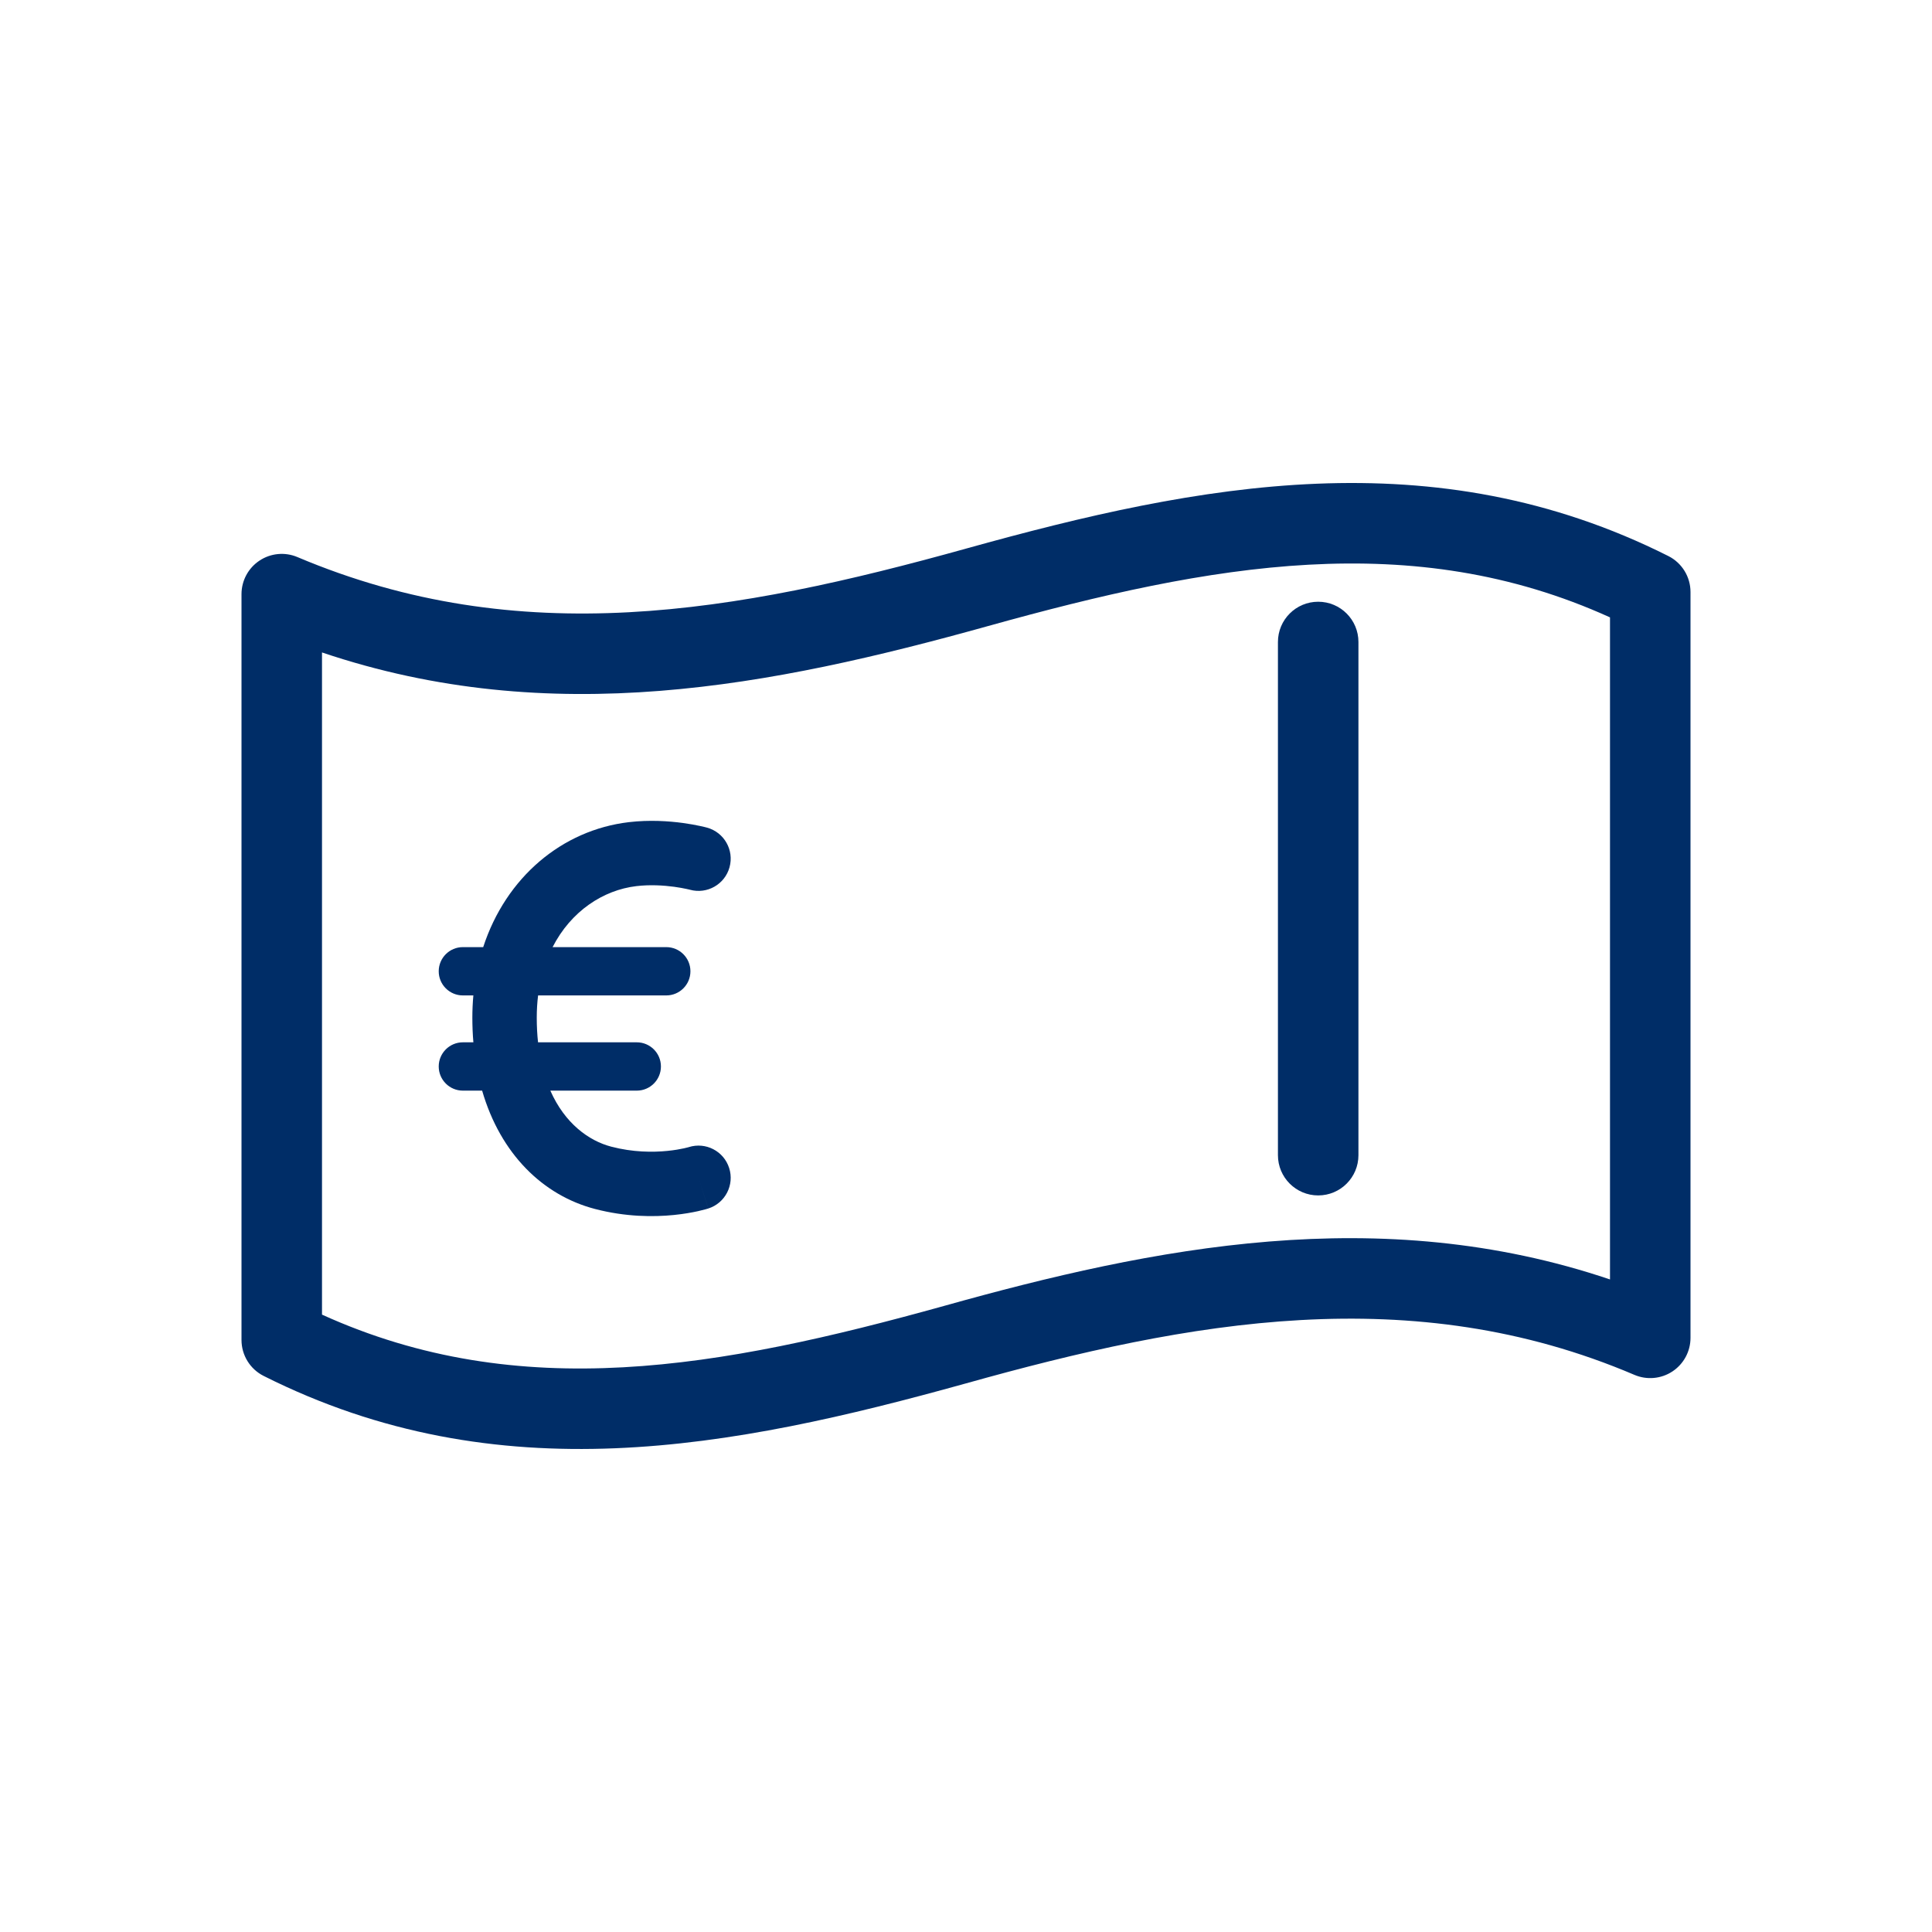 <svg width="96" height="96" viewBox="0 0 96 96" fill="none" xmlns="http://www.w3.org/2000/svg">
<path d="M65.5 29.9C66.605 29.9 67.5 30.795 67.5 31.9V57.4C67.5 58.505 66.605 59.4 65.5 59.4C64.395 59.4 63.5 58.505 63.5 57.4V31.9C63.5 30.795 64.395 29.9 65.5 29.9Z" fill="#002D67"/>
<path d="M23 47.062C22.337 47.062 21.8 47.599 21.8 48.262C21.8 48.925 22.337 49.462 23 49.462H23.521C23.488 49.823 23.471 50.191 23.471 50.567C23.471 50.987 23.488 51.396 23.522 51.792H23C22.337 51.792 21.8 52.33 21.8 52.992C21.8 53.655 22.337 54.193 23 54.193H23.957C24.87 57.341 26.982 59.399 29.565 60.073C31.097 60.473 32.479 60.472 33.476 60.373C33.976 60.323 34.387 60.248 34.681 60.183C34.828 60.15 34.947 60.12 35.033 60.096C35.077 60.084 35.112 60.074 35.139 60.066L35.174 60.056L35.187 60.052L35.192 60.05L35.194 60.049L35.195 60.049C35.195 60.049 35.196 60.049 34.722 58.568L35.196 60.049C36.038 59.779 36.501 58.878 36.231 58.037C35.963 57.198 35.068 56.735 34.229 56.998L34.227 56.999C34.222 57.001 34.209 57.004 34.189 57.01C34.149 57.02 34.081 57.038 33.988 57.059C33.802 57.1 33.517 57.153 33.16 57.188C32.44 57.26 31.452 57.259 30.373 56.977C29.26 56.687 28.068 55.827 27.346 54.193H31.641C32.304 54.193 32.841 53.655 32.841 52.992C32.841 52.33 32.304 51.792 31.641 51.792H26.735C26.693 51.408 26.671 51 26.671 50.567C26.671 50.183 26.694 49.815 26.738 49.462H33.107C33.77 49.462 34.307 48.925 34.307 48.262C34.307 47.599 33.77 47.062 33.107 47.062H27.458C28.374 45.272 29.974 44.226 31.62 44.031C32.303 43.95 32.979 43.994 33.499 44.064C33.755 44.099 33.963 44.139 34.102 44.169C34.172 44.183 34.223 44.196 34.254 44.203L34.285 44.211L34.284 44.211C35.136 44.445 36.016 43.944 36.25 43.093C36.485 42.241 35.985 41.36 35.133 41.125L34.708 42.668C35.133 41.125 35.133 41.125 35.133 41.125L35.131 41.125L35.127 41.124L35.118 41.121L35.095 41.115C35.076 41.11 35.051 41.104 35.021 41.096C34.96 41.081 34.876 41.062 34.773 41.04C34.566 40.995 34.277 40.941 33.929 40.893C33.241 40.8 32.279 40.731 31.244 40.853C27.933 41.245 25.141 43.589 24.01 47.062H23Z" fill="#002D67"/>
<path fill-rule="evenodd" clip-rule="evenodd" d="M48.016 27.256C59.61 24.028 71.243 21.772 82.898 27.629C83.574 27.969 84 28.66 84 29.416V66.477C84 67.149 83.663 67.775 83.102 68.146C82.542 68.516 81.833 68.58 81.215 68.317C70.162 63.601 59.109 65.628 47.987 68.743L47.983 68.744C36.37 71.971 24.757 74.228 13.102 68.37C12.426 68.031 12 67.339 12 66.583V29.523C12 28.852 12.336 28.226 12.895 27.856C13.454 27.485 14.161 27.419 14.779 27.681C25.84 32.358 36.52 30.457 48.016 27.256ZM80 30.677C70.168 26.215 60.2 28.016 49.089 31.11C38.336 34.104 27.395 36.264 16 32.42V65.323C25.83 69.785 35.778 67.984 46.91 64.89C57.301 61.98 68.551 59.708 80 63.575V30.677Z" fill="#002D67"/>
</svg>

